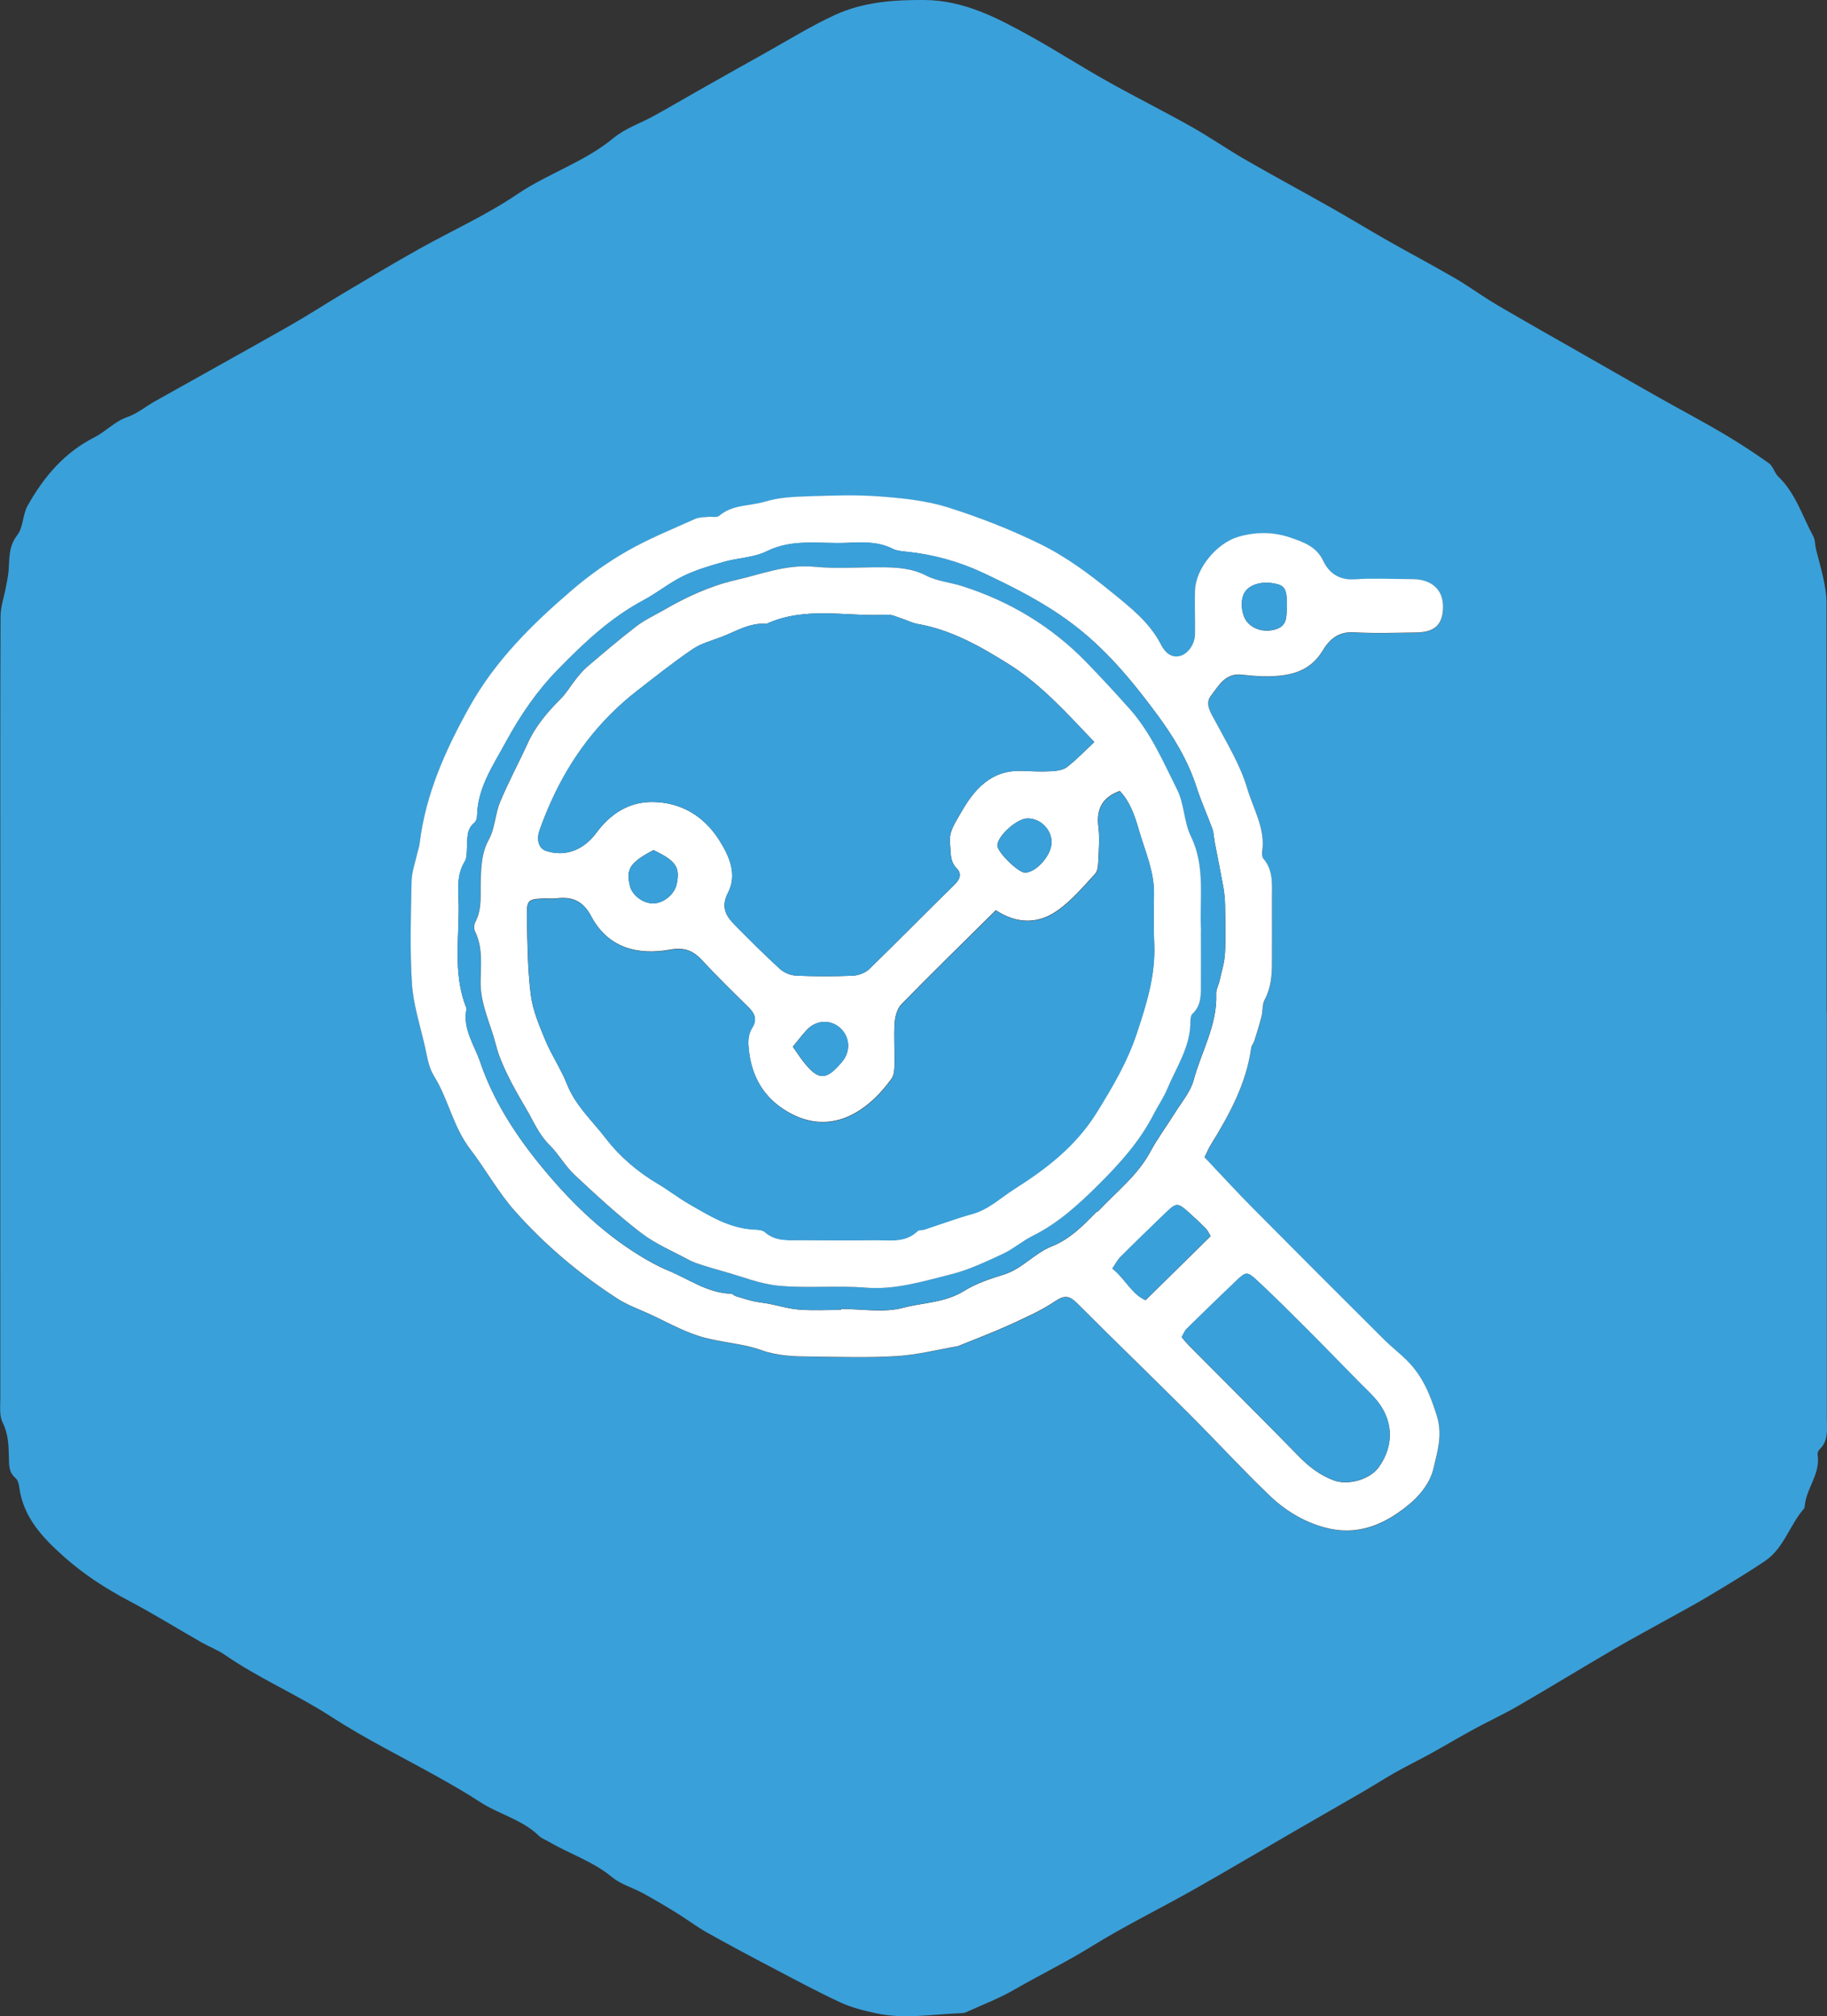 <?xml version="1.0" encoding="UTF-8"?><svg id="Layer_2" xmlns="http://www.w3.org/2000/svg" viewBox="0 0 231.64 255.59"><rect x="0" y="0" width="231.64" height="255.59" fill="#333333" stroke="none"/><defs><style>.cls-1{fill:#3aa0d9;}.cls-1,.cls-2{stroke-width:0px;}.cls-2{fill:#fff;}</style></defs><g id="Layer_1-2"><path class="cls-1" d="m231.62,128.36c0,17.12,0,34.23,0,51.35,0,1.42.26,2.9-.95,4.04-.15.14-.25.46-.22.67.38,2.36-1.39,4.17-1.62,6.37-.02.16-.03.35-.12.46-1.82,2.08-2.54,5.01-4.93,6.62-2.34,1.58-4.78,3.03-7.21,4.49-1.55.93-3.15,1.79-4.74,2.67-2.4,1.34-4.82,2.63-7.19,4.01-4.08,2.38-8.11,4.85-12.2,7.22-1.77,1.03-3.64,1.88-5.44,2.86-1.87,1.01-3.69,2.1-5.55,3.13-1.49.82-3.03,1.57-4.52,2.41-1.37.77-2.7,1.63-4.06,2.42-2.86,1.66-5.73,3.3-8.59,4.95-4.31,2.49-8.58,5.03-12.91,7.48-4.32,2.44-8.79,4.62-13,7.23-3.15,1.95-6.47,3.57-9.67,5.41-1.97,1.14-4.12,1.97-6.2,2.91-.28.13-.63.13-.94.14-3.49.15-7,.76-10.48,0-1.54-.33-3.12-.72-4.54-1.38-2.93-1.36-5.78-2.9-8.64-4.4-2.79-1.46-5.56-2.94-8.31-4.48-1.29-.73-2.48-1.64-3.74-2.42-1.42-.88-2.86-1.73-4.32-2.53-1.3-.71-2.83-1.13-3.94-2.05-2.42-2.01-5.39-2.94-8.03-4.5-.41-.24-.89-.4-1.22-.72-2.15-2.1-5.13-2.75-7.57-4.36-1.63-1.07-3.34-2.04-5.04-3-4.6-2.58-9.36-4.91-13.77-7.77-4.38-2.84-9.2-4.87-13.48-7.84-.9-.62-1.96-1.01-2.91-1.55-3.08-1.76-6.09-3.63-9.22-5.28-2.94-1.55-5.7-3.34-8.18-5.54-2.74-2.43-5.25-5.04-5.74-8.94-.05-.38-.19-.85-.46-1.08-.87-.72-.82-1.67-.84-2.63-.04-1.51-.07-2.97-.8-4.42-.43-.85-.29-2.03-.29-3.06-.01-21.92,0-43.83,0-65.75,0-11.12-.02-22.24.03-33.35,0-1.23.44-2.46.67-3.69.13-.7.29-1.41.35-2.12.12-1.56-.02-3.07,1.1-4.51.77-.98.67-2.6,1.31-3.73,2.03-3.62,4.63-6.72,8.46-8.66,1.46-.74,2.58-2.03,4.22-2.59,1.23-.43,2.29-1.32,3.44-1.97,5.64-3.17,11.31-6.3,16.93-9.49,2.4-1.36,4.72-2.87,7.09-4.28,3.11-1.85,6.21-3.71,9.37-5.48,4.19-2.35,8.61-4.33,12.57-7.01,3.92-2.65,8.51-4.07,12.2-7.12,1.48-1.23,3.44-1.88,5.16-2.83,1.87-1.03,3.71-2.11,5.56-3.16,2.88-1.63,5.75-3.25,8.64-4.86,2.88-1.61,5.7-3.36,8.69-4.74C109.39.26,113.27-.03,117.21,0c5.06.04,9.3,2.3,13.52,4.64,3.24,1.8,6.36,3.81,9.59,5.62,3.56,2,7.21,3.82,10.76,5.82,2.33,1.31,4.53,2.85,6.85,4.18,3.61,2.08,7.28,4.05,10.9,6.1,2.35,1.33,4.65,2.74,6.99,4.07,2.87,1.63,5.78,3.17,8.63,4.82,1.49.86,2.88,1.87,4.34,2.78,1.2.75,2.43,1.45,3.66,2.16,1.76,1.02,3.53,2.03,5.3,3.03,1.09.62,2.19,1.24,3.28,1.87,3.09,1.76,6.17,3.53,9.27,5.28,2.69,1.52,5.43,2.96,8.09,4.53,2.02,1.19,3.98,2.47,5.89,3.82.53.38.7,1.23,1.19,1.7,2.2,2.1,3.03,5,4.43,7.55.25.46.21,1.08.34,1.62.32,1.3.7,2.58.97,3.88.19.92.36,1.87.37,2.81.02,17.36.02,34.71.02,52.07Zm-78.89,18.35c.33-.66.5-1.11.75-1.51,2.37-3.85,4.53-7.78,5.17-12.36.04-.3.29-.56.39-.86.32-1.04.65-2.08.92-3.13.17-.69.08-1.49.39-2.08.79-1.48.93-3.04.93-4.65,0-2.72.02-5.44,0-8.16-.02-1.74.21-3.54-1.05-5.04-.18-.21-.23-.62-.19-.92.44-2.91-1.12-5.41-1.89-8.01-.87-2.96-2.55-5.71-4.02-8.47-.59-1.1-1.4-2.26-.6-3.29.96-1.23,1.79-2.91,3.93-2.68,1.79.2,3.6.33,5.42.05,2.09-.32,3.7-1.25,4.8-3.06.91-1.51,2.03-2.48,4.02-2.36,2.63.16,5.28.06,7.91.02,2.13-.03,3.14-.86,3.33-2.63.24-2.16-.74-3.61-2.77-4.03-.62-.13-1.27-.11-1.91-.11-2.16-.01-4.33-.13-6.47.03-1.97.14-3.28-.77-4.02-2.36-.85-1.82-2.56-2.37-4.11-2.91-2.13-.75-4.4-.78-6.67-.11-2.68.79-5.4,3.98-5.47,6.84-.05,1.84.02,3.68,0,5.52-.02,1.22-.85,2.47-1.9,2.74-1.26.32-2.01-.67-2.44-1.49-1.43-2.79-3.9-4.69-6.15-6.53-2.83-2.31-5.8-4.53-9.22-6.21-3.77-1.84-7.63-3.35-11.57-4.59-2.76-.87-5.75-1.18-8.66-1.4-3.02-.23-6.07-.12-9.11-.02-1.83.06-3.72.14-5.44.67-1.94.59-4.15.35-5.84,1.81-.29.25-.93.08-1.41.13-.55.06-1.16.04-1.64.26-2.87,1.3-5.82,2.48-8.55,4.04-2.47,1.41-4.84,3.09-7.01,4.94-5.06,4.32-9.76,8.95-13.07,14.89-3.03,5.44-5.53,11-6.29,17.23-.05.39-.19.77-.27,1.16-.27,1.22-.74,2.45-.76,3.68-.09,4.32-.22,8.65.05,12.95.17,2.65,1.02,5.26,1.62,7.88.3,1.3.48,2.73,1.16,3.82,1.85,2.95,2.42,6.44,4.62,9.31,1.94,2.54,3.51,5.42,5.67,7.85,3.81,4.3,8.17,7.97,12.99,11.08,1.24.8,2.66,1.31,4.01,1.93,2.14.98,4.21,2.16,6.44,2.85,2.53.79,5.3.86,7.79,1.75,2.12.76,4.21.8,6.34.82,3.6.04,7.21.16,10.79-.06,2.59-.16,5.14-.82,7.71-1.25.08-.01.15-.05.23-.08,2.1-.86,4.23-1.65,6.29-2.59,2.01-.91,4.07-1.81,5.88-3.04,1.22-.83,1.85-.71,2.81.26,4.65,4.66,9.39,9.23,14.05,13.88,3.48,3.48,6.81,7.11,10.36,10.51,2.13,2.04,4.72,3.56,7.63,4.19,3.98.87,7.38-.81,10.28-3.3,1.27-1.09,2.48-2.73,2.84-4.31.48-2.11,1.2-4.2.44-6.67-.82-2.66-1.79-5.02-3.72-6.97-.95-.96-2.03-1.78-2.98-2.73-5.51-5.49-11.02-10.99-16.5-16.52-2.11-2.13-4.14-4.35-6.25-6.57Z"/><path class="cls-2" d="m152.73,146.71c2.11,2.22,4.13,4.44,6.25,6.57,5.48,5.53,10.99,11.03,16.5,16.52.95.95,2.04,1.78,2.98,2.73,1.93,1.95,2.9,4.31,3.72,6.97.76,2.47.04,4.56-.44,6.67-.36,1.59-1.56,3.22-2.84,4.31-2.9,2.49-6.3,4.16-10.28,3.3-2.9-.63-5.5-2.15-7.63-4.19-3.55-3.4-6.88-7.04-10.36-10.51-4.66-4.65-9.4-9.22-14.05-13.88-.96-.96-1.59-1.09-2.81-.26-1.82,1.23-3.87,2.12-5.88,3.04-2.06.94-4.19,1.73-6.29,2.59-.07.03-.15.07-.23.08-2.57.44-5.12,1.1-7.71,1.25-3.59.22-7.19.1-10.79.06-2.14-.02-4.22-.06-6.34-.82-2.48-.89-5.25-.96-7.79-1.75-2.23-.69-4.3-1.87-6.44-2.85-1.35-.62-2.78-1.13-4.01-1.93-4.82-3.11-9.18-6.79-12.99-11.08-2.16-2.43-3.72-5.31-5.67-7.85-2.2-2.87-2.77-6.36-4.62-9.31-.68-1.09-.86-2.52-1.16-3.82-.6-2.62-1.45-5.23-1.62-7.88-.27-4.3-.14-8.63-.05-12.95.03-1.23.49-2.45.76-3.68.09-.39.23-.77.27-1.16.76-6.23,3.26-11.79,6.29-17.23,3.31-5.94,8.01-10.56,13.07-14.89,2.16-1.85,4.53-3.53,7.01-4.94,2.73-1.56,5.67-2.74,8.55-4.04.49-.22,1.09-.2,1.64-.26.48-.05,1.12.12,1.41-.13,1.69-1.46,3.9-1.22,5.84-1.81,1.72-.53,3.62-.61,5.44-.67,3.03-.1,6.09-.21,9.11.02,2.91.22,5.9.53,8.66,1.4,3.94,1.25,7.8,2.75,11.57,4.59,3.42,1.67,6.39,3.9,9.22,6.21,2.26,1.84,4.72,3.75,6.15,6.53.42.83,1.18,1.81,2.44,1.49,1.04-.27,1.88-1.51,1.9-2.74.03-1.84-.05-3.68,0-5.52.07-2.86,2.79-6.05,5.47-6.84,2.28-.67,4.54-.64,6.67.11,1.55.54,3.25,1.09,4.11,2.91.74,1.58,2.05,2.5,4.02,2.36,2.15-.15,4.32-.04,6.47-.03.64,0,1.29-.01,1.91.11,2.03.42,3.01,1.87,2.77,4.03-.19,1.77-1.2,2.6-3.33,2.63-2.64.04-5.29.14-7.91-.02-1.99-.12-3.11.85-4.02,2.36-1.1,1.81-2.7,2.74-4.8,3.06-1.83.28-3.63.15-5.42-.05-2.14-.24-2.96,1.44-3.93,2.68-.8,1.03,0,2.18.6,3.29,1.47,2.76,3.15,5.51,4.02,8.47.77,2.6,2.33,5.1,1.89,8.01-.04.3,0,.71.19.92,1.27,1.5,1.04,3.3,1.05,5.04.02,2.72,0,5.44,0,8.16,0,1.61-.14,3.17-.93,4.65-.32.59-.22,1.4-.39,2.08-.27,1.05-.59,2.1-.92,3.13-.09.3-.34.56-.39.86-.63,4.58-2.79,8.51-5.17,12.36-.25.4-.42.85-.75,1.51Zm-46.11,19.31s0-.07,0-.1c2.64,0,5.41.51,7.87-.14,2.55-.67,5.32-.64,7.71-2.12,1.52-.95,3.3-1.55,5.03-2.08,2.35-.71,3.9-2.71,6.12-3.59,2.27-.9,3.92-2.57,5.57-4.26.11-.11.28-.16.39-.27,2.26-2.41,4.91-4.45,6.53-7.45.93-1.73,2.12-3.32,3.16-4.99.83-1.33,1.93-2.61,2.33-4.07.98-3.65,3.03-7.03,2.87-10.98-.02-.53.29-1.07.42-1.62.25-1.15.62-2.29.69-3.45.11-1.99.05-4,.02-5.99-.01-.79-.08-1.59-.21-2.37-.35-1.95-.75-3.89-1.12-5.84-.1-.55-.11-1.12-.29-1.64-.65-1.78-1.44-3.51-2.02-5.32-1.11-3.44-2.99-6.49-5.1-9.32-3.15-4.25-6.49-8.28-10.88-11.53-3.5-2.59-7.25-4.47-11.08-6.27-3.07-1.44-6.38-2.34-9.8-2.69-.55-.06-1.15-.11-1.63-.35-1.88-.95-3.89-.84-5.87-.76-3.38.15-6.8-.57-10.1,1.06-1.65.82-3.68.84-5.5,1.36-1.74.49-3.51,1.01-5.12,1.8-1.75.85-3.29,2.13-5.02,3.05-4.19,2.23-7.58,5.44-10.84,8.78-2.66,2.72-4.79,5.84-6.62,9.21-1.61,2.97-3.56,5.76-3.64,9.32,0,.3-.12.71-.33.88-1.03.83-.88,1.98-.95,3.08-.04.63.02,1.38-.29,1.87-.91,1.47-.86,3.06-.79,4.65.2,4.66-.83,9.42,1.03,13.96-.56,2.54,1,4.64,1.73,6.8,1.6,4.71,4.31,8.97,7.44,12.84,3.63,4.48,7.71,8.55,12.66,11.61,1.2.74,2.44,1.44,3.74,1.97,2.61,1.08,4.97,2.84,7.94,2.93.21,0,.41.25.64.32.75.23,1.49.46,2.25.64.62.14,1.26.19,1.88.31,1.31.25,2.6.65,3.92.75,1.75.13,3.52.03,5.27.03Zm43.19,3.47c.36.41.64.78.97,1.11,4.64,4.67,9.31,9.31,13.91,14.02,1.3,1.33,2.68,2.39,4.44,3.04,1.81.66,4.59-.11,5.72-1.73,1.98-2.82,1.8-6.07-.52-8.68-.63-.71-1.33-1.35-1.99-2.02-2.12-2.15-4.22-4.32-6.35-6.46-2.18-2.17-4.34-4.36-6.6-6.45-1.3-1.2-1.43-1.13-2.75.13-2.08,1.98-4.14,3.99-6.19,6-.26.26-.4.65-.64,1.05Zm3.68-12.81c-.18-.29-.34-.68-.61-.95-.72-.74-1.48-1.45-2.25-2.13-1.28-1.15-1.51-1.14-2.74.05-1.94,1.87-3.88,3.75-5.79,5.65-.42.42-.71.99-1.06,1.5,1.64,1.32,2.48,3.28,4.21,4.01,2.78-2.74,5.42-5.34,8.25-8.12Zm9.68-79.77c0-2.17-.24-2.65-1.42-2.91-1.81-.39-3.44.11-4.02,1.23-.5.97-.32,2.74.38,3.59.84,1.02,2.3,1.37,3.67.94,1.55-.49,1.27-1.8,1.39-2.84Z"/><path class="cls-1" d="m106.62,166.02c-1.76,0-3.53.1-5.27-.03-1.32-.1-2.61-.5-3.92-.75-.62-.12-1.26-.17-1.88-.31-.76-.18-1.51-.41-2.25-.64-.22-.07-.42-.31-.64-.32-2.97-.09-5.34-1.85-7.94-2.93-1.3-.54-2.54-1.23-3.74-1.97-4.95-3.06-9.04-7.13-12.66-11.61-3.13-3.87-5.84-8.12-7.44-12.84-.73-2.16-2.29-4.26-1.73-6.8-1.86-4.54-.83-9.29-1.03-13.96-.07-1.58-.12-3.18.79-4.65.31-.5.25-1.24.29-1.87.07-1.11-.07-2.25.95-3.08.21-.17.32-.58.33-.88.08-3.56,2.03-6.35,3.64-9.32,1.83-3.37,3.96-6.49,6.62-9.21,3.26-3.34,6.66-6.54,10.84-8.78,1.72-.92,3.26-2.19,5.02-3.05,1.62-.79,3.38-1.3,5.12-1.8,1.82-.52,3.85-.54,5.5-1.36,3.3-1.63,6.72-.92,10.1-1.06,1.98-.09,3.99-.2,5.87.76.48.24,1.08.3,1.63.35,3.42.34,6.74,1.25,9.8,2.69,3.83,1.8,7.59,3.68,11.08,6.27,4.39,3.25,7.72,7.29,10.88,11.53,2.1,2.83,3.99,5.88,5.1,9.32.58,1.8,1.37,3.53,2.02,5.32.19.51.19,1.09.29,1.64.37,1.95.78,3.89,1.12,5.84.14.78.2,1.58.21,2.37.03,2,.09,4-.02,5.99-.07,1.16-.44,2.31-.69,3.45-.12.54-.44,1.08-.42,1.62.16,3.95-1.9,7.33-2.87,10.98-.39,1.46-1.5,2.74-2.33,4.07-1.04,1.67-2.23,3.26-3.16,4.99-1.62,3-4.27,5.04-6.53,7.45-.11.11-.28.16-.39.27-1.65,1.69-3.3,3.36-5.57,4.26-2.21.88-3.76,2.87-6.12,3.59-1.73.52-3.51,1.13-5.03,2.08-2.39,1.49-5.16,1.45-7.71,2.12-2.46.65-5.24.14-7.87.14,0,.03,0,.07,0,.1Zm45.64-48c-.24-4.01.61-8.11-1.29-12.01-.89-1.81-.83-4.09-1.73-5.89-1.77-3.53-3.34-7.22-6.01-10.23-1.79-2.01-3.62-3.99-5.49-5.92-4.43-4.57-9.73-7.75-15.79-9.68-1.5-.48-3.16-.61-4.53-1.32-1.89-.98-3.82-1.06-5.81-1.06-2.8,0-5.62.2-8.39-.07-3.54-.34-6.74.97-10.04,1.71-3.21.72-6.24,2.15-9.11,3.82-1.15.66-2.37,1.23-3.42,2.03-2.13,1.64-4.18,3.39-6.24,5.14-.54.46-.99,1.03-1.44,1.59-.64.8-1.16,1.72-1.88,2.44-1.69,1.69-3.21,3.47-4.21,5.67-1.12,2.49-2.44,4.9-3.49,7.42-.63,1.52-.65,3.33-1.42,4.74-.91,1.66-.96,3.33-1.04,5.07-.08,1.82.23,3.68-.68,5.41-.17.32-.2.85-.05,1.16,1.02,2.04.74,4.23.71,6.37-.04,2.88,1.28,5.39,1.96,8.07.32,1.28.86,2.53,1.44,3.72.72,1.49,1.55,2.94,2.4,4.37.91,1.55,1.58,3.22,2.91,4.53,1.18,1.17,2.01,2.7,3.22,3.83,2.72,2.54,5.46,5.08,8.41,7.34,1.85,1.42,4.07,2.36,6.15,3.47.55.3,1.16.48,1.76.67.82.27,1.64.51,2.47.73,2.36.65,4.7,1.62,7.1,1.84,3.65.34,7.36-.06,11.02.24,3.76.3,7.23-.8,10.74-1.67,2.27-.56,4.45-1.6,6.59-2.59,1.34-.62,2.49-1.64,3.82-2.3,3.24-1.6,5.89-4.04,8.37-6.51,2.67-2.65,5.25-5.52,7-8.96.53-1.05,1.23-2.02,1.67-3.09,1.17-2.83,3.01-5.44,2.97-8.69,0-.3.06-.71.26-.9,1.22-1.13,1.06-2.6,1.07-4.03.02-2.16,0-4.32,0-6.47Z"/><path class="cls-1" d="m149.81,169.48c.24-.4.38-.79.64-1.05,2.05-2.02,4.11-4.02,6.19-6,1.32-1.26,1.45-1.33,2.75-.13,2.26,2.09,4.42,4.28,6.6,6.45,2.14,2.13,4.24,4.3,6.35,6.46.66.67,1.36,1.32,1.99,2.02,2.32,2.61,2.5,5.86.52,8.68-1.13,1.61-3.91,2.39-5.72,1.73-1.76-.64-3.14-1.71-4.44-3.04-4.6-4.71-9.27-9.35-13.91-14.02-.32-.33-.61-.69-.97-1.11Z"/><path class="cls-1" d="m153.48,156.68c-2.82,2.78-5.47,5.39-8.25,8.12-1.73-.73-2.57-2.69-4.21-4.01.36-.51.64-1.08,1.06-1.5,1.91-1.91,3.85-3.78,5.79-5.65,1.24-1.19,1.46-1.19,2.74-.05.77.69,1.53,1.4,2.25,2.13.27.28.43.66.61.95Z"/><path class="cls-1" d="m163.17,76.91c-.12,1.05.16,2.36-1.39,2.84-1.37.43-2.83.08-3.67-.94-.7-.85-.89-2.61-.38-3.59.58-1.12,2.21-1.62,4.02-1.23,1.18.26,1.43.74,1.42,2.91Z"/><path class="cls-2" d="m152.26,118.01c0,2.16.02,4.32,0,6.47-.01,1.42.14,2.9-1.07,4.03-.2.18-.26.59-.26.9.04,3.25-1.79,5.86-2.97,8.69-.45,1.08-1.14,2.05-1.67,3.09-1.75,3.45-4.33,6.31-7,8.96-2.48,2.47-5.13,4.91-8.37,6.51-1.33.66-2.48,1.68-3.82,2.3-2.14.99-4.32,2.03-6.59,2.59-3.51.87-6.98,1.97-10.74,1.67-3.65-.3-7.37.1-11.02-.24-2.4-.22-4.74-1.19-7.1-1.84-.83-.23-1.66-.47-2.47-.73-.6-.19-1.21-.38-1.76-.67-2.08-1.12-4.3-2.05-6.15-3.47-2.95-2.26-5.69-4.8-8.41-7.34-1.21-1.13-2.04-2.66-3.22-3.83-1.33-1.31-2-2.99-2.91-4.53-.84-1.43-1.68-2.88-2.4-4.37-.58-1.2-1.12-2.44-1.44-3.72-.68-2.68-2-5.19-1.96-8.07.03-2.13.31-4.32-.71-6.37-.15-.31-.12-.84.05-1.16.91-1.73.6-3.59.68-5.41.07-1.74.13-3.42,1.04-5.07.77-1.41.79-3.22,1.42-4.74,1.05-2.52,2.36-4.93,3.49-7.42,1-2.21,2.52-3.98,4.21-5.67.72-.72,1.24-1.64,1.88-2.44.45-.56.9-1.13,1.44-1.59,2.05-1.74,4.1-3.5,6.24-5.14,1.04-.8,2.27-1.37,3.42-2.03,2.87-1.66,5.9-3.09,9.11-3.82,3.29-.74,6.49-2.05,10.04-1.71,2.77.27,5.59.06,8.39.07,2,0,3.93.09,5.81,1.06,1.37.71,3.03.84,4.53,1.32,6.05,1.93,11.36,5.11,15.79,9.68,1.87,1.93,3.7,3.91,5.49,5.92,2.67,3.01,4.24,6.7,6.01,10.23.9,1.8.84,4.08,1.73,5.89,1.9,3.9,1.05,7.99,1.29,12.01Zm-26.02-2.62c-4.07,4.03-8.05,7.92-11.94,11.89-.54.55-.81,1.53-.87,2.33-.12,1.75.02,3.51-.02,5.27-.01.62-.04,1.38-.37,1.84-2.99,4.17-7.89,7.64-13.66,3.9-2.96-1.92-4.3-4.8-4.5-8.24-.04-.68.09-1.5.45-2.06.73-1.15.34-1.89-.49-2.71-1.99-1.95-3.98-3.9-5.87-5.94-1.14-1.23-2.29-1.61-4.01-1.3-4.17.74-7.88-.23-10.01-4.24-1.05-1.98-2.43-2.5-4.42-2.26-.55.07-1.12,0-1.68.02-1.83.07-2.09.23-2.05,2.12.06,3.35.08,6.73.49,10.05.24,1.98,1.08,3.93,1.85,5.8.79,1.9,1.98,3.63,2.73,5.53,1.07,2.73,3.22,4.67,4.93,6.89,1.77,2.31,4.04,4.25,6.6,5.76,1.35.8,2.59,1.77,3.94,2.55,2.59,1.49,5.14,3.1,8.26,3.24.47.02,1.06.06,1.37.33,1.35,1.19,2.97,1,4.55,1.01,3.12.02,6.24.05,9.35,0,1.87-.03,3.85.38,5.44-1.13.2-.19.62-.12.92-.22,2.02-.66,4.01-1.4,6.05-1.97,2.05-.57,3.55-2.04,5.26-3.12,4.07-2.59,7.83-5.44,10.5-9.74,2-3.23,3.87-6.38,5.07-10,1.24-3.72,2.39-7.38,2.22-11.36-.09-2.08-.07-4.16-.03-6.24.07-2.94-1.16-5.56-1.94-8.29-.51-1.77-1.13-3.54-2.39-4.84-2.29.83-2.99,2.37-2.71,4.58.17,1.34.06,2.72,0,4.07-.03.62-.04,1.42-.4,1.83-1.48,1.62-2.94,3.34-4.7,4.61-2.44,1.77-5.16,1.84-7.94,0Zm12.5-21.34c-3.63-3.8-6.81-7.36-10.98-9.95-3.6-2.24-7.19-4.27-11.42-5.01-.69-.12-1.34-.47-2.02-.69-.6-.19-1.22-.51-1.81-.48-5.12.29-10.37-1.12-15.34,1.16-2.09-.18-3.82.93-5.65,1.64-1.26.48-2.62.83-3.71,1.57-2.42,1.65-4.72,3.48-7.04,5.28-4.85,3.77-8.43,8.53-10.93,14.11-.52,1.16-1,2.34-1.42,3.54-.45,1.28-.08,2.35.82,2.64,2.46.8,4.77-.12,6.38-2.3,1.77-2.4,4.13-3.96,7.22-3.9,3.56.07,6.38,1.8,8.27,4.71,1.29,2,2.43,4.4,1.2,6.78-.98,1.89-.23,3.01.94,4.18,1.84,1.85,3.68,3.71,5.61,5.47.53.48,1.36.84,2.07.87,2.39.11,4.8.11,7.19.01.71-.03,1.58-.35,2.09-.84,3.65-3.54,7.2-7.17,10.83-10.72.71-.7.92-1.38.26-2.05-.91-.93-.72-2.04-.85-3.14-.18-1.49.65-2.61,1.3-3.77,1.74-3.08,3.89-5.62,7.91-5.44,1.2.05,2.4.11,3.6.04.69-.04,1.5-.13,2.01-.52,1.19-.91,2.22-2.01,3.49-3.19Zm-5.41,12.72c-.02-1.64-1.4-3.02-3.04-3.03-1.32-.01-3.77,2.16-3.84,3.41-.04.83,2.68,3.51,3.53,3.47,1.45-.06,3.36-2.25,3.34-3.85Zm-32.81,25.92c.49.69.87,1.28,1.3,1.84,1.94,2.48,2.91,2.48,4.94.06,1.1-1.31,1.01-3.1-.21-4.25-1.2-1.13-3.02-1.08-4.22.17-.6.62-1.11,1.32-1.82,2.18Zm-17.68-24.93c-2.96,1.56-3.51,2.4-2.97,4.55.3,1.22,1.72,2.25,3.03,2.2,1.28-.05,2.62-1.17,2.89-2.42.46-2.17-.07-2.96-2.94-4.34Z"/><path class="cls-1" d="m126.24,115.39c2.78,1.84,5.5,1.77,7.94,0,1.76-1.28,3.22-2.99,4.7-4.61.37-.4.37-1.2.4-1.83.06-1.36.17-2.74,0-4.07-.28-2.21.42-3.75,2.71-4.58,1.26,1.3,1.88,3.08,2.39,4.84.78,2.72,2.01,5.35,1.94,8.29-.05,2.08-.06,4.16.03,6.24.17,3.98-.99,7.64-2.22,11.36-1.21,3.62-3.07,6.77-5.07,10-2.68,4.31-6.43,7.16-10.5,9.74-1.71,1.09-3.21,2.55-5.26,3.12-2.04.57-4.04,1.31-6.05,1.97-.3.1-.72.03-.92.22-1.59,1.52-3.57,1.11-5.44,1.13-3.12.04-6.24.01-9.35,0-1.58,0-3.19.18-4.55-1.01-.32-.28-.9-.31-1.37-.33-3.13-.14-5.68-1.76-8.26-3.24-1.35-.78-2.59-1.76-3.94-2.55-2.56-1.52-4.83-3.46-6.6-5.76-1.71-2.23-3.86-4.16-4.93-6.89-.75-1.91-1.94-3.64-2.73-5.53-.78-1.87-1.61-3.82-1.85-5.8-.41-3.32-.43-6.7-.49-10.05-.04-1.89.22-2.05,2.05-2.12.56-.02,1.13.05,1.68-.02,1.99-.24,3.38.28,4.42,2.26,2.12,4.01,5.84,4.98,10.01,4.24,1.72-.31,2.87.07,4.01,1.3,1.89,2.04,3.88,3.99,5.87,5.94.83.82,1.22,1.57.49,2.71-.36.56-.49,1.37-.45,2.06.2,3.44,1.54,6.32,4.5,8.24,5.77,3.74,10.67.27,13.66-3.9.33-.47.36-1.22.37-1.84.04-1.76-.1-3.52.02-5.27.05-.8.33-1.78.87-2.33,3.89-3.98,7.87-7.86,11.94-11.89Z"/><path class="cls-1" d="m138.75,94.05c-1.27,1.18-2.31,2.29-3.49,3.19-.51.39-1.32.48-2.01.52-1.19.06-2.4,0-3.6-.04-4.01-.18-6.17,2.37-7.91,5.44-.65,1.16-1.48,2.28-1.3,3.77.13,1.1-.06,2.21.85,3.14.66.68.46,1.36-.26,2.05-3.63,3.55-7.18,7.18-10.83,10.72-.5.49-1.37.81-2.09.84-2.39.1-4.8.1-7.19-.01-.71-.03-1.54-.39-2.07-.87-1.93-1.76-3.77-3.62-5.61-5.47-1.17-1.18-1.92-2.29-.94-4.18,1.23-2.38.09-4.78-1.2-6.78-1.89-2.91-4.71-4.64-8.27-4.71-3.08-.06-5.44,1.51-7.22,3.9-1.61,2.18-3.92,3.1-6.38,2.3-.9-.29-1.27-1.36-.82-2.64.42-1.2.9-2.38,1.42-3.54,2.5-5.59,6.08-10.35,10.93-14.11,2.32-1.8,4.62-3.64,7.04-5.28,1.09-.74,2.45-1.08,3.71-1.57,1.84-.71,3.56-1.82,5.65-1.64,4.97-2.28,10.22-.86,15.34-1.16.59-.03,1.21.29,1.81.48.68.22,1.33.57,2.02.69,4.22.74,7.82,2.78,11.42,5.01,4.17,2.59,7.35,6.16,10.98,9.95Z"/><path class="cls-1" d="m133.33,106.77c.02,1.59-1.89,3.78-3.34,3.85-.85.04-3.57-2.64-3.53-3.47.07-1.24,2.51-3.42,3.84-3.41,1.64.01,3.02,1.39,3.04,3.03Z"/><path class="cls-1" d="m100.53,132.69c.71-.86,1.22-1.56,1.82-2.18,1.2-1.25,3.02-1.3,4.22-.17,1.22,1.15,1.31,2.94.21,4.25-2.03,2.42-3,2.42-4.94-.06-.43-.55-.82-1.15-1.3-1.84Z"/><path class="cls-1" d="m82.85,107.76c2.87,1.38,3.41,2.17,2.94,4.34-.27,1.25-1.61,2.37-2.89,2.42-1.31.05-2.73-.98-3.03-2.2-.53-2.15.01-2.99,2.97-4.55Z"/></g></svg>
